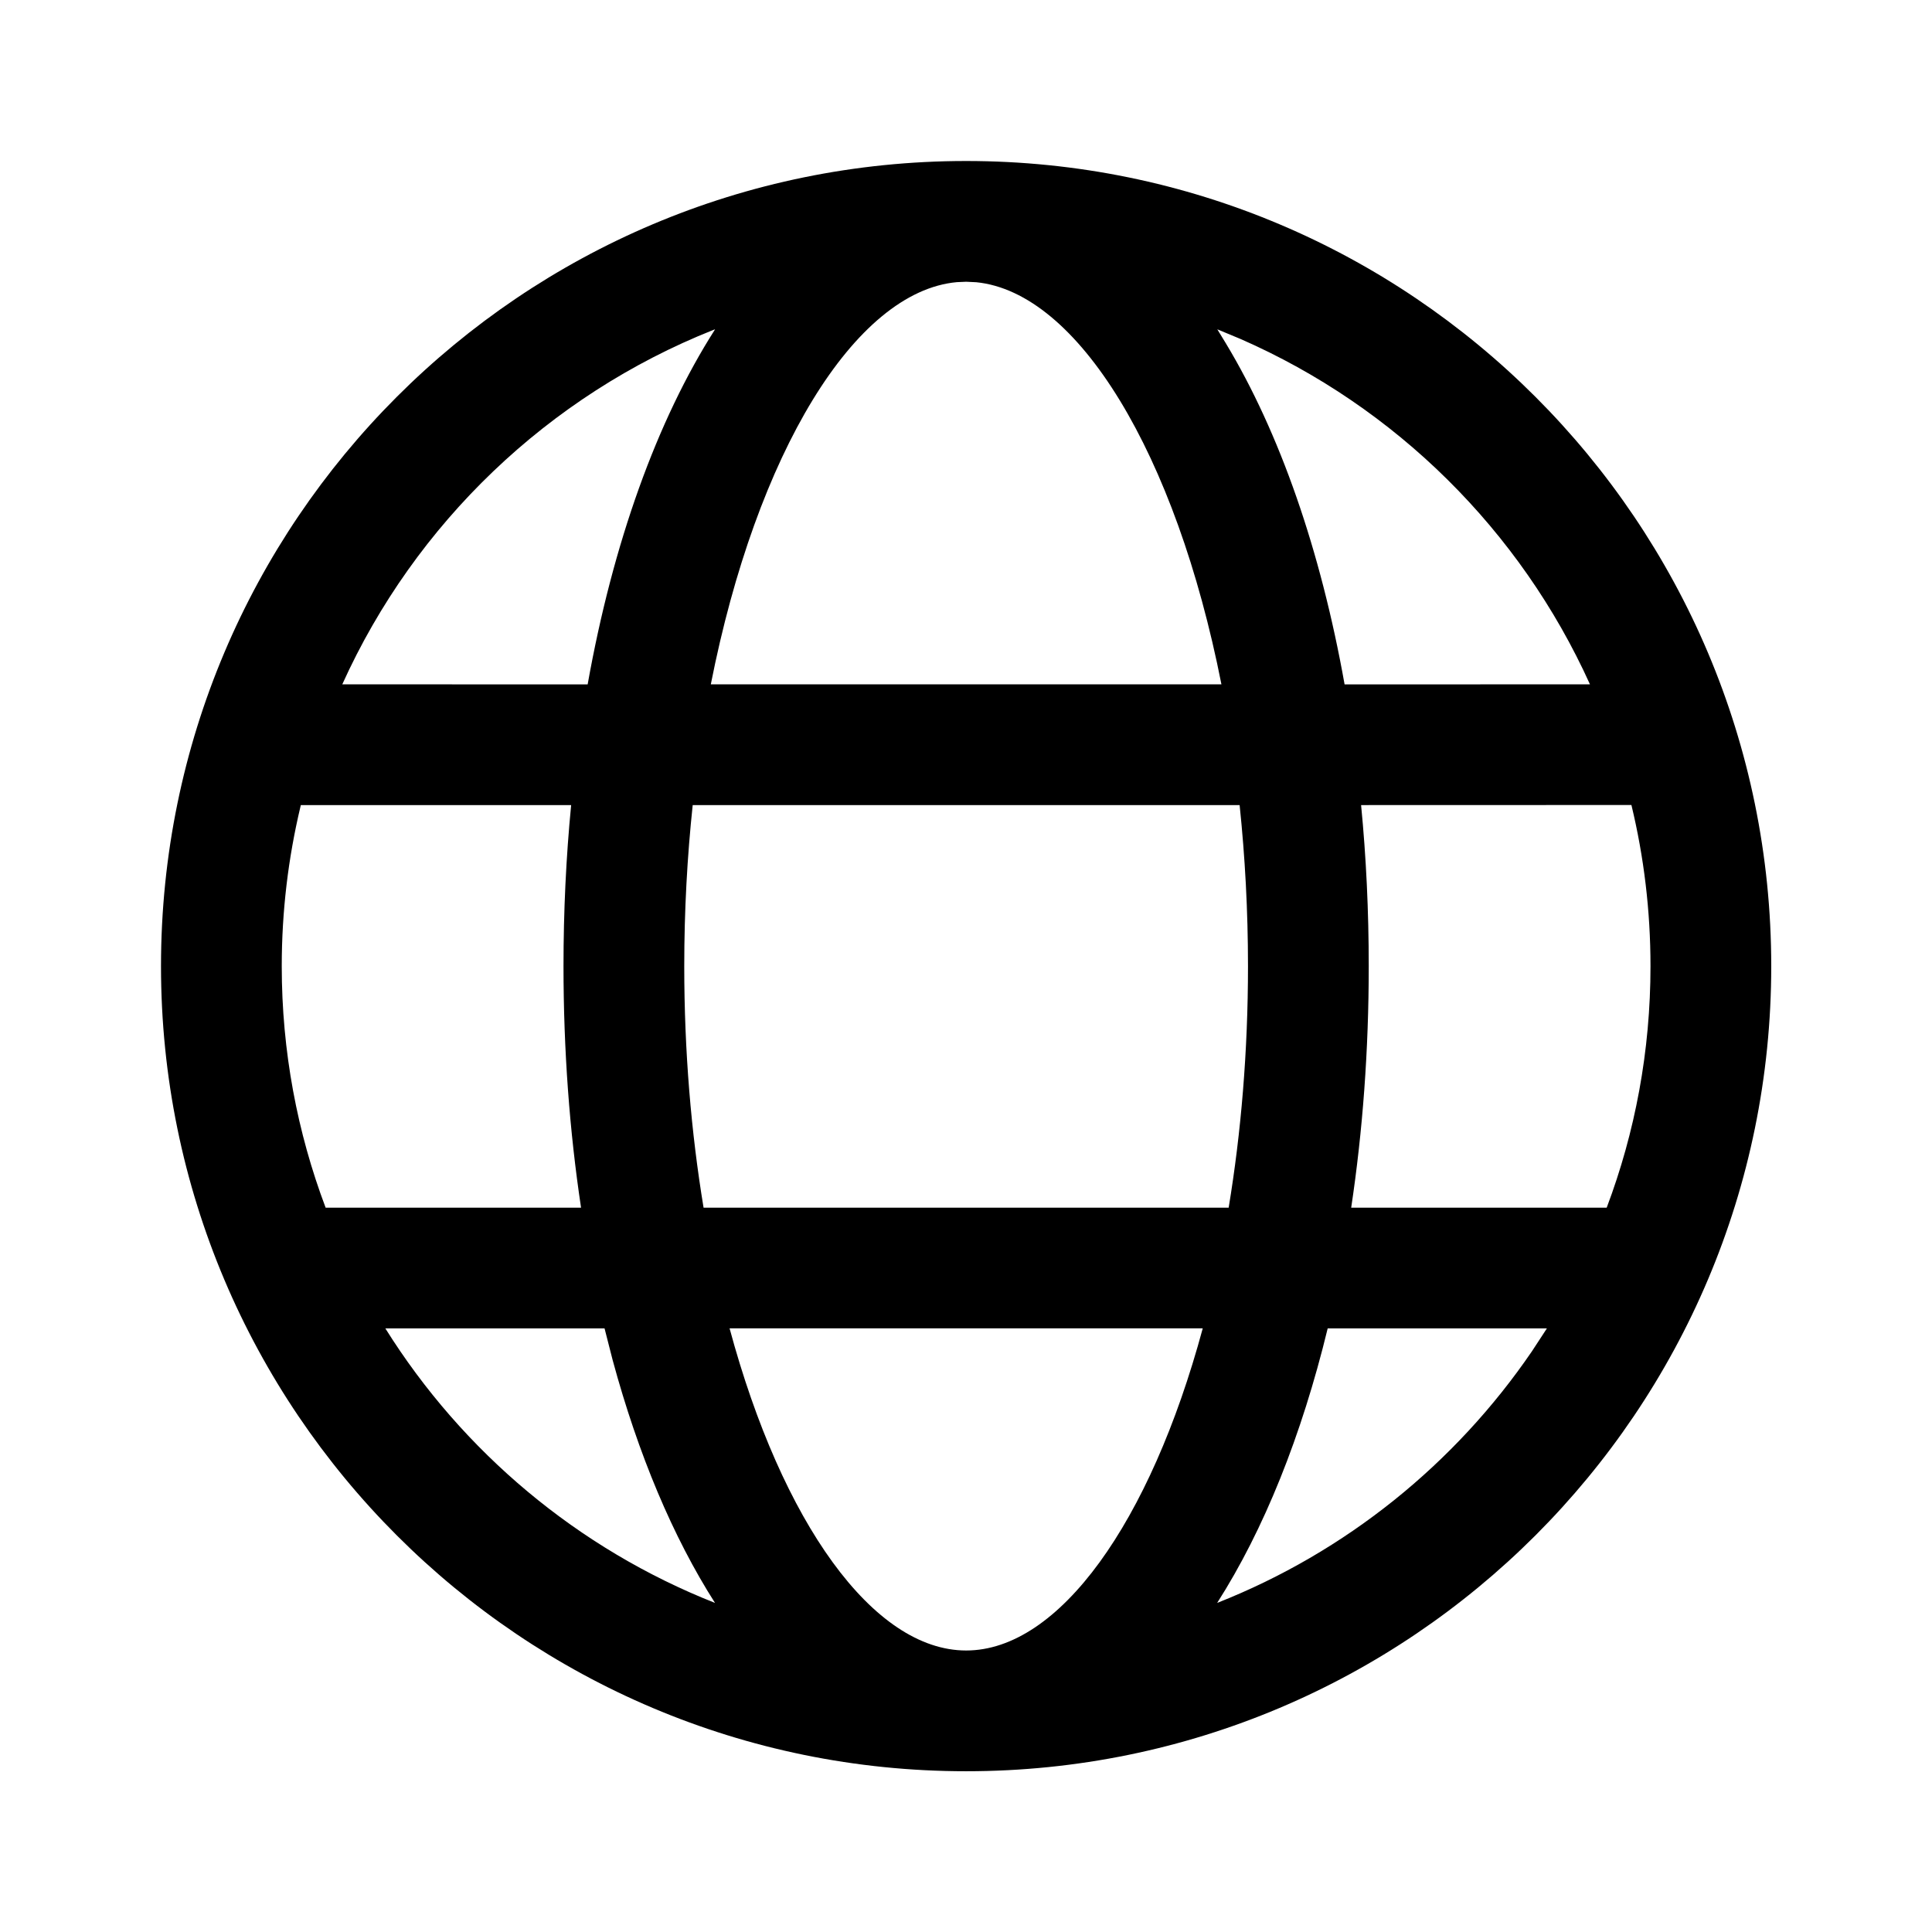 <svg width="24" height="24" viewBox="0 0 24 24" fill="none" xmlns="http://www.w3.org/2000/svg">
<path d="M12.002 2C17.525 2 22.003 6.478 22.003 12.002C22.003 17.525 17.525 22.003 12.002 22.003C6.478 22.003 2 17.525 2 12.002C2 6.478 6.478 2 12.002 2ZM14.941 16.501H9.063C9.715 18.916 10.848 20.503 12.002 20.503C13.155 20.503 14.288 18.916 14.941 16.501ZM7.51 16.502L4.787 16.502C5.746 18.035 7.179 19.24 8.882 19.912C8.359 19.093 7.928 18.066 7.611 16.897L7.51 16.502ZM19.216 16.502L16.493 16.502C16.169 17.836 15.702 19.001 15.12 19.912C16.718 19.282 18.077 18.183 19.031 16.785L19.216 16.502ZM7.095 10.001H3.737L3.733 10.018C3.581 10.655 3.5 11.319 3.5 12.002C3.5 13.058 3.693 14.069 4.045 15.002L7.218 15.002C7.075 14.052 7 13.044 7 12.002C7 11.318 7.032 10.648 7.095 10.001ZM15.399 10.001H8.605C8.537 10.641 8.5 11.311 8.5 12.002C8.5 13.061 8.586 14.071 8.74 15.002H15.263C15.417 14.071 15.503 13.061 15.503 12.002C15.503 11.311 15.466 10.641 15.399 10.001ZM20.266 10L16.908 10.001C16.971 10.648 17.003 11.318 17.003 12.002C17.003 13.044 16.928 14.052 16.785 15.002L19.959 15.002C20.311 14.069 20.503 13.058 20.503 12.002C20.503 11.312 20.421 10.642 20.266 10ZM8.883 4.091L8.86 4.099C6.812 4.914 5.156 6.501 4.252 8.501L7.3 8.502C7.613 6.749 8.16 5.223 8.883 4.091ZM12.002 3.5L11.886 3.505C10.62 3.621 9.398 5.623 8.83 8.501H15.173C14.607 5.631 13.389 3.632 12.128 3.506L12.002 3.5ZM15.122 4.091L15.228 4.265C15.898 5.377 16.406 6.837 16.703 8.502L19.751 8.501C18.887 6.59 17.336 5.055 15.413 4.212L15.122 4.091Z" fill="black"/>
</svg>
